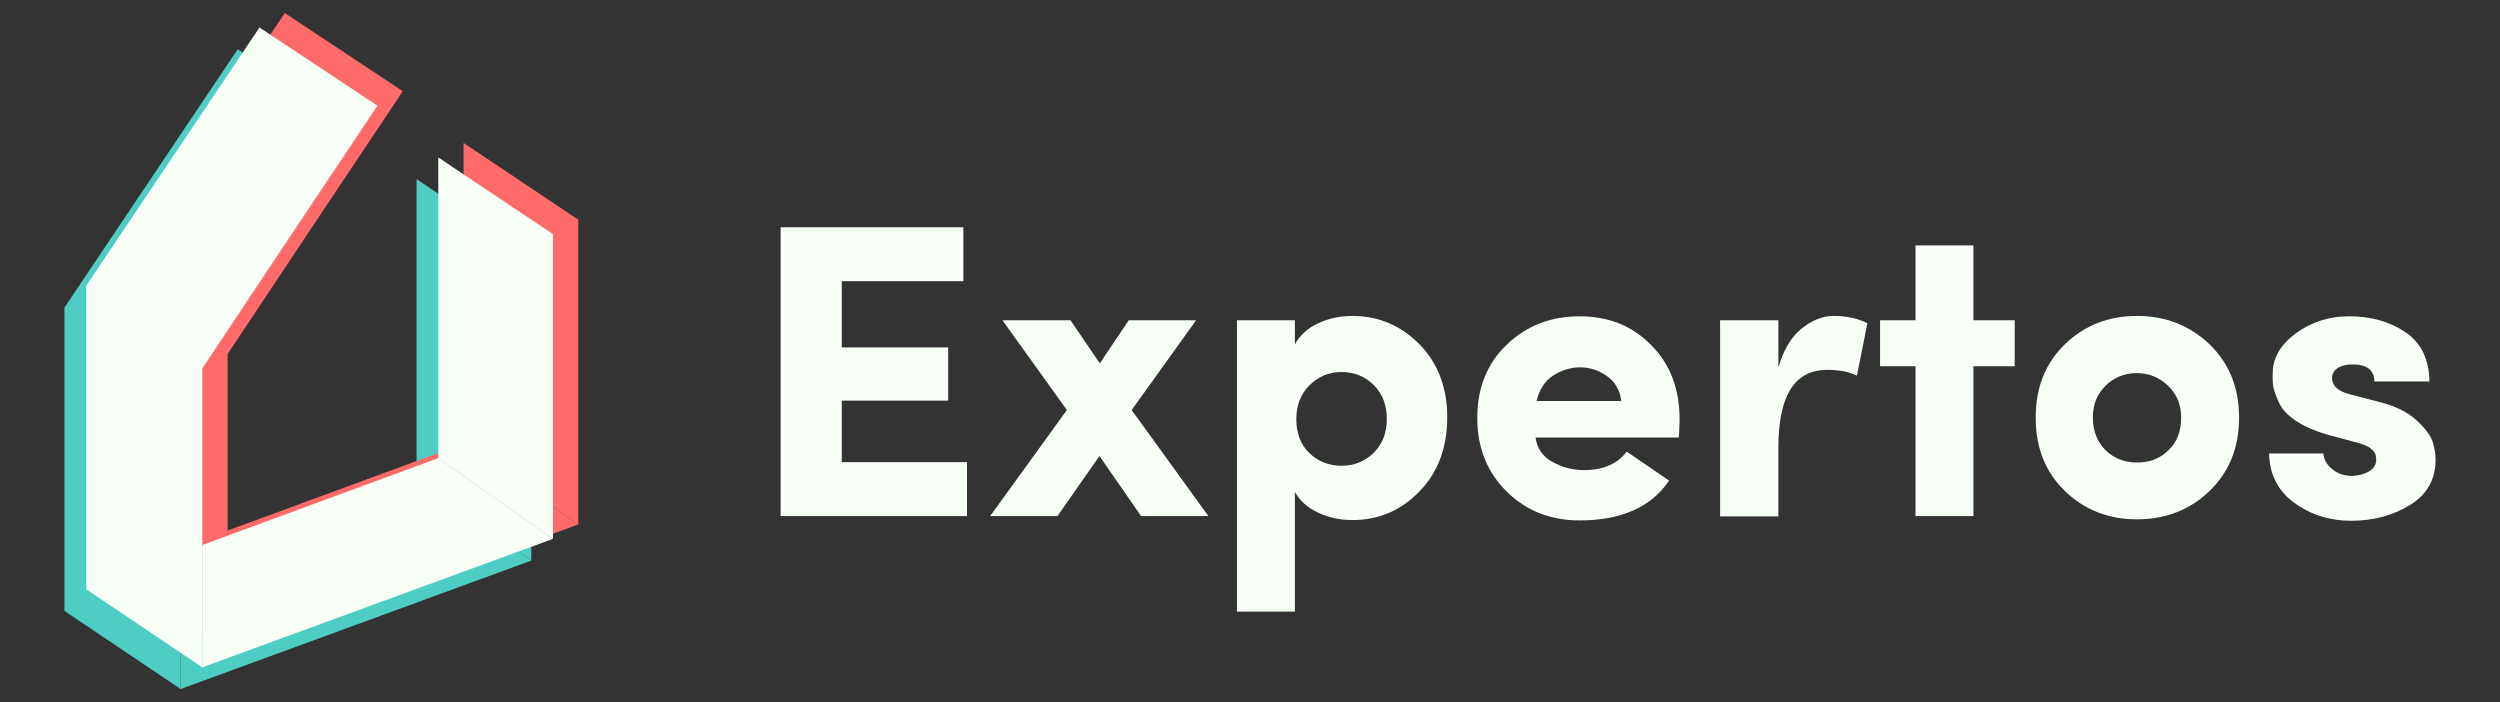 <?xml version="1.0" encoding="utf-8"?>
<!-- Generator: Adobe Illustrator 22.1.0, SVG Export Plug-In . SVG Version: 6.00 Build 0)  -->
<svg version="1.1" id="Capa_1" xmlns="http://www.w3.org/2000/svg" xmlns:xlink="http://www.w3.org/1999/xlink" x="0px" y="0px"
	 viewBox="0 0 690.8 194" style="enable-background:new 0 0 690.8 194;" xml:space="preserve">
<rect x="0" y="0" width="690.8" height="194" fill="#333333" stroke="none"/>
<style type="text/css">
	.st0{display:none;}
	.st1{display:inline;}
	.st2{fill:#E50914;}
	.st3{fill:#7DCCC1;}
	.st4{fill:#4ECDC4;}
	.st5{fill:#FF6B6B;}
	.st6{fill:#F7FFF7;}
</style>
<g id="Capa_1_1_" class="st0">
	<g class="st1">
		<g>
			<path d="M-5.7-466.5c11.5,0,23,0,34.5-0.1c8.7,33.4,17.6,66.7,26.6,100c0.2,0,0.3,0,0.5,0c0-33.3,0.1-66.7,0.1-100
				c9.8,0,14.7,0,24.5,0c-0.1,54.7-0.2,109.4-0.3,164.2c-9.4,1.1-18.8,2.2-28.2,3.4c-11.1-40.4-22-80.8-32.8-121.2
				c-0.2,0-0.3,0-0.5,0c0,41.8-0.1,83.6-0.1,125.3c-9.8,1.3-14.6,2-24.4,3.3C-5.7-349.8-5.7-408.2-5.7-466.5z"/>
			<path d="M101-466.7c25,0,50-0.1,75-0.1c0,8.8,0,13.2-0.1,22.1c-15.8,0.2-31.7,0.5-47.5,0.7c0,14-0.1,28-0.1,42
				c12.6-0.5,25.2-1,37.7-1.5c0,8.9,0,13.3-0.1,22.2c-12.6,0.6-25.2,1.3-37.7,2c0,16.3-0.1,32.6-0.1,48.8
				c15.8-1.4,31.6-2.7,47.5-3.9c0,8.8,0,13.2-0.1,22.1c-25,2.3-50,4.7-74.9,7.4C100.8-358.8,100.9-412.7,101-466.7z"/>
			<path d="M213.2-445.2c-9.6,0.1-19.2,0.2-28.7,0.4c0-8.8,0-13.2,0.1-22c28.3,0,56.7-0.1,85-0.1c0,8.4,0,12.7-0.1,21.1
				c-9.6,0.1-19.2,0.2-28.8,0.3c-0.1,42.7-0.3,85.4-0.4,128.2c-11,0.8-16.5,1.2-27.5,2C212.9-358.6,213.1-401.9,213.2-445.2z"/>
			<path d="M282.7-466.9c24.3,0,48.5,0,72.8,0c0,8.2,0,12.3,0,20.5c-15.1,0.1-30.2,0.2-45.3,0.3c0,13.5-0.1,27-0.1,40.5
				c11.8-0.3,23.7-0.5,35.5-0.7c0,8.2,0,12.3,0,20.5c-11.8,0.3-23.7,0.6-35.5,0.9c-0.1,21.1-0.1,42.2-0.2,63.3
				c-11,0.6-16.5,0.9-27.5,1.5C282.5-369,282.6-417.9,282.7-466.9z"/>
			<path d="M368.8-467c11,0,16.5,0,27.5,0c-0.1,40.6-0.1,81.2-0.2,121.8c15.1-0.3,30.2-0.6,45.3-0.8c0,8.1,0,12.1,0,20.2
				c-24.3,0.4-48.6,0.9-72.9,1.7C368.6-371.7,368.7-419.3,368.8-467z"/>
			<path d="M454.8-467c11,0,16.5,0,27.5,0c0,47,0,94,0,140.9c-11,0-16.5,0.1-27.6,0.2C454.7-372.9,454.7-419.9,454.8-467z"/>
			<path d="M527-398c-10.1-23-20.2-46-30.3-69c9.7,0,19.3,0,29,0c6.2,15.2,12.4,30.4,18.5,45.6c0.2,0,0.3,0,0.5,0
				c6.3-15.2,12.7-30.4,19-45.6c10.4,0,15.6,0,26,0c-10,23.1-20.1,46.1-30.2,69.2c10.7,24.4,21.3,48.8,31.9,73.2
				c-9.7-0.3-19.4-0.5-29.1-0.7c-6.7-16.5-13.4-33.1-20.1-49.6c-0.2,0-0.3,0-0.5,0c-6.8,16.3-13.7,32.7-20.5,49
				c-10.4-0.1-15.6-0.1-26.1-0.1C505.9-350,516.5-374,527-398z"/>
			<path d="M626-466.9c12.4,0,24.8,0,37.3,0c9.7,48.9,19.4,97.8,28.9,146.7c-11-0.6-16.5-0.9-27.5-1.5c-1.7-9.7-3.4-19.4-5.1-29
				c0,0.2,0,0.2,0,0.4c-10.4-0.4-20.9-0.8-31.3-1.1c-1.6,9.3-3.3,18.6-4.9,27.9c-10.2-0.4-15.3-0.6-25.6-0.9
				C607.2-371.9,616.7-419.4,626-466.9z M656.2-370.1c-4.1-23.9-8.3-47.8-12.4-71.7c-0.2,0-0.3,0-0.5,0c-3.9,23.7-7.9,47.3-11.8,71
				C641.4-370.6,646.3-370.4,656.2-370.1z"/>
			<path d="M705-466.9c14,0,28,0,42,0c10.8-0.2,22.7,2.1,30.8,9.6c7.6,7.1,10.5,18,10.3,28.3c0.1,25.9,0.2,51.7,0.2,77.6
				c-1,9.9-1.8,20.6-10.2,27.5c-8.4,7-20.2,8.2-30.7,7.2c-14-1-28-1.9-42-2.8C705.3-368.6,705.1-417.7,705-466.9z M746.9-338.1
				c4.5,0.3,8-0.6,10.4-2.8c2.4-2.1,3.6-5.8,3.6-11c-0.1-26.2-0.2-52.4-0.2-78.6c0-5.2-1.2-9-3.7-11.3c-2.4-2.3-5.9-3.5-10.4-3.6
				c-5.6-0.1-8.4-0.1-14-0.2c0.1,35.5,0.2,71,0.3,106.6C738.5-338.7,741.3-338.5,746.9-338.1z"/>
			<path d="M815.7-319c-7.6-7.9-10.9-18.8-10.8-29.7c-0.1-27.1-0.2-54.3-0.2-81.4c-0.2-10.5,2.9-21.4,10.7-28.7
				c8.2-7.7,20.1-10.2,31-10.2c11,0,23,2.6,31,10.6c7.9,7.9,11,19.4,10.8,30.4c0.1,28.6,0.1,57.2,0.2,85.7
				c0.2,10.6-2.6,22-10.7,29.2c-8.2,7.3-20.4,8.4-30.9,7.3C835.5-306.9,823.7-310.7,815.7-319z M860.8-342.9
				c-0.1-29.1-0.1-58.3-0.2-87.4c0-10.5-4.8-15.9-14.3-16s-14.2,5-14.2,15.3c0.1,28.6,0.2,57.2,0.2,85.8c0,10.3,4.8,15.9,14.3,16.7
				C856.1-327.6,860.8-332.4,860.8-342.9z"/>
			<path d="M912.3-309.2c-7.5-8.7-10.4-20.5-10.3-31.8c0-3.8,0-5.6,0-9.4c10.4,0.9,15.6,1.3,25.9,2.2c0,4.6,0,6.9,0,11.5
				c0,10.9,4.8,16.8,14.2,17.9c4.6,0.5,8.2-0.4,10.6-2.8c2.4-2.4,3.6-6.7,3.6-12.7c0-7.2-1.7-13.7-5-19.4
				c-4.5-7.7-11.9-15.1-18.5-20.9c-8.9-7.9-17.7-16.9-23.8-27.2c-4.5-7.8-6.7-16.6-6.8-26.1c-0.1-10.8,2.7-22.3,10.4-30.2
				c7.8-8,19.6-10.8,30.5-10.8c10.8,0,22.5,2.9,29.9,11.3c7.8,8.8,10.3,21.2,10.1,32.7c0,2.9,0,4.3,0,7.2c-10.4-0.4-15.6-0.6-26-1
				c0-3.5,0-5.3,0-8.8c0-5.9-1.2-10.2-3.5-12.9c-2.3-2.7-5.7-4.1-10.2-4.2c-9.2-0.2-13.7,5.1-13.7,15.8c0,6.1,1.7,11.8,5.1,17.3
				c3.4,5.4,9.6,12.2,18.6,20.3c9.1,8.2,17.9,17.6,23.7,28.5c4.4,8.4,6.5,20.1,6.5,29.3c-0.1,10.9-2.3,23.7-10.6,31.6
				c-8,7.6-20.3,8.7-30.7,7.3C931.3-296.1,919.8-300.5,912.3-309.2z"/>
		</g>
	</g>
	<g class="st1">
		<g>
			<path d="M15.6,16.2c11.5,0,23,0,34.5-0.1c8.7,33.4,17.6,66.7,26.6,100c0.2,0,0.3,0,0.5,0c0-33.3,0.1-66.7,0.1-100
				c9.8,0,14.7,0,24.5,0c-0.1,54.7-0.2,109.4-0.3,164.2c-9.4,1.1-18.8,2.2-28.2,3.4c-11-40.4-22-80.7-32.7-121.2c-0.2,0-0.3,0-0.5,0
				c0,41.8-0.1,83.6-0.1,125.3c-9.8,1.3-14.6,2-24.4,3.3C15.6,132.9,15.6,74.6,15.6,16.2z"/>
			<path d="M122.4,16.1c25,0,50-0.1,75-0.1c0,8.8,0,13.2-0.1,22.1c-15.8,0.2-31.7,0.5-47.5,0.7c0,14-0.1,28-0.1,42
				c12.6-0.5,25.2-1,37.7-1.5c0,8.9,0,13.3-0.1,22.2c-12.6,0.6-25.2,1.3-37.7,2c0,16.3-0.1,32.6-0.1,48.8
				c15.8-1.4,31.6-2.7,47.5-3.9c0,8.8,0,13.2-0.1,22.1c-25,2.3-50,4.7-74.9,7.4C122.1,124,122.3,70,122.4,16.1z"/>
			<path d="M234.6,37.6c-9.6,0.1-19.2,0.2-28.7,0.4c0-8.8,0-13.2,0.1-22c28.3,0,56.7-0.1,85-0.1c0,8.4,0,12.7-0.1,21.1
				c-9.6,0.1-19.2,0.2-28.8,0.3c-0.1,42.7-0.3,85.4-0.4,128.2c-11,0.8-16.5,1.2-27.5,2C234.3,124.1,234.4,80.9,234.6,37.6z"/>
			<path d="M304.1,15.8c24.3,0,48.5,0,72.8,0c0,8.2,0,12.3,0,20.5c-15.1,0.1-30.2,0.2-45.3,0.3c0,13.5-0.1,27-0.1,40.5
				c11.8-0.3,23.7-0.5,35.5-0.7c0,8.2,0,12.3,0,20.5c-11.8,0.3-23.7,0.6-35.5,0.9c-0.1,21.1-0.1,42.2-0.2,63.3
				c-11,0.6-16.5,0.9-27.5,1.5C303.8,113.8,304,64.8,304.1,15.8z"/>
			<path d="M390.1,15.8c11,0,16.5,0,27.5,0c-0.1,40.6-0.1,81.2-0.2,121.8c15.1-0.3,30.2-0.6,45.3-0.8c0,8.1,0,12.1,0,20.2
				c-24.3,0.4-48.6,0.9-72.9,1.7C389.9,111.1,390,63.4,390.1,15.8z"/>
			<path d="M476.1,15.8c11,0,16.5,0,27.5,0c0,47,0,94,0,141c-11,0-16.5,0.1-27.6,0.2C476.1,109.8,476.1,62.8,476.1,15.8z"/>
			<path d="M548.4,84.7c-10.1-23-20.2-46-30.3-69c9.7,0,19.3,0,29,0c6.2,15.2,12.4,30.4,18.5,45.6c0.2,0,0.3,0,0.5,0
				c6.3-15.2,12.7-30.4,19-45.6c10.4,0,15.6,0,26,0c-10,23.1-20.1,46.1-30.2,69.2c10.7,24.4,21.3,48.8,31.9,73.2
				c-9.7-0.3-19.4-0.5-29.1-0.7c-6.7-16.5-13.4-33.1-20.1-49.6c-0.2,0-0.3,0-0.5,0c-6.8,16.3-13.7,32.7-20.5,49
				c-10.4-0.1-15.6-0.1-26.1-0.1C527.2,132.7,537.8,108.7,548.4,84.7z"/>
			<path d="M647.4,15.8c12.4,0,24.8,0,37.3,0c9.7,48.9,19.4,97.8,28.9,146.7c-11-0.6-16.5-0.9-27.5-1.5c-1.7-9.7-3.4-19.4-5.1-29
				c0,0.2,0,0.2,0,0.4c-10.4-0.4-20.9-0.8-31.3-1.1c-1.6,9.3-3.3,18.6-4.9,27.9c-10.2-0.4-15.3-0.6-25.6-0.9
				C628.6,110.9,638,63.3,647.4,15.8z M677.6,112.6c-4.1-23.9-8.3-47.8-12.4-71.7c-0.2,0-0.3,0-0.5,0c-3.9,23.7-7.9,47.3-11.8,71
				C662.8,112.2,667.7,112.3,677.6,112.6z"/>
			<path d="M726.4,15.9c14,0,28,0,42,0c10.8-0.2,22.7,2.1,30.8,9.6c7.6,7.1,10.5,18,10.3,28.3c0.1,25.9,0.2,51.7,0.2,77.6
				c-1,9.9-1.8,20.6-10.2,27.5c-8.4,7-20.2,8.2-30.7,7.2c-14-1-28-1.9-42-2.8C726.7,114.1,726.5,65,726.4,15.9z M768.3,144.6
				c4.5,0.3,8-0.6,10.4-2.8c2.4-2.1,3.6-5.8,3.6-11c-0.1-26.2-0.2-52.4-0.2-78.6c0-5.2-1.2-9-3.7-11.3c-2.4-2.3-5.9-3.5-10.4-3.6
				c-5.6-0.1-8.4-0.1-14-0.2c0.1,35.5,0.2,71,0.3,106.6C759.9,144.1,762.7,144.3,768.3,144.6z"/>
			<path d="M837,163.7c-7.6-7.9-10.9-18.8-10.8-29.7c-0.1-27.1-0.2-54.3-0.2-81.4c-0.2-10.5,2.9-21.4,10.7-28.7
				c8.2-7.7,20.1-10.2,31-10.2c11,0,23,2.6,31,10.6c7.9,7.9,11,19.4,10.8,30.4c0.1,28.6,0.1,57.2,0.2,85.7
				c0.2,10.6-2.6,22-10.7,29.2c-8.2,7.3-20.4,8.4-30.9,7.3C856.9,175.8,845.1,172,837,163.7z M882.2,139.8
				c-0.1-29.1-0.1-58.3-0.2-87.4c0-10.5-4.8-15.9-14.3-16s-14.2,5-14.2,15.3c0.1,28.6,0.2,57.2,0.2,85.8c0,10.3,4.8,15.9,14.3,16.7
				C877.5,155.1,882.2,150.3,882.2,139.8z"/>
			<path d="M933.6,173.5c-7.5-8.7-10.4-20.5-10.3-31.8c0-3.8,0-5.6,0-9.4c10.4,0.9,15.6,1.3,25.9,2.2c0,4.6,0,6.9,0,11.5
				c0,10.9,4.8,16.8,14.2,17.9c4.6,0.5,8.2-0.4,10.6-2.8c2.4-2.4,3.6-6.7,3.6-12.7c0-7.2-1.7-13.7-5-19.4
				c-4.5-7.7-11.9-15.1-18.5-20.9c-8.9-7.9-17.7-16.9-23.8-27.2c-4.5-7.8-6.7-16.6-6.8-26.1c-0.1-10.8,2.7-22.3,10.4-30.2
				c7.8-8,19.6-10.8,30.5-10.8c10.8,0,22.5,2.9,29.9,11.3c7.8,8.8,10.3,21.2,10.1,32.7c0,2.9,0,4.3,0,7.2c-10.4-0.4-15.6-0.6-26-1
				c0-3.5,0-5.3,0-8.8c0-5.9-1.2-10.2-3.5-12.9c-2.3-2.7-5.7-4.1-10.2-4.2c-9.2-0.2-13.7,5.1-13.7,15.8c0,6.1,1.7,11.8,5.1,17.3
				c3.4,5.4,9.6,12.2,18.6,20.3c9.1,8.2,17.9,17.6,23.7,28.5c4.4,8.4,6.5,20.1,6.5,29.3c-0.1,10.9-2.3,23.7-10.6,31.6
				c-8,7.6-20.3,8.7-30.7,7.3C952.7,186.6,941.1,182.3,933.6,173.5z"/>
		</g>
	</g>
	<g class="st1">
		<g>
			<path class="st2" d="M4.2,7c11.5-0.1,23-0.1,34.5-0.2c8.7,33.3,17.6,66.6,26.6,99.8c0.2,0,0.3,0,0.5,0c0-33.3,0.1-66.6,0.1-99.9
				c9.8,0,14.7-0.1,24.5-0.1c-0.1,54.7-0.2,109.5-0.3,164.2c-9.4,1.1-18.8,2.1-28.2,3.3c-11-40.3-21.9-80.6-32.7-121
				c-0.2,0-0.3,0-0.5,0c0,41.7-0.1,83.4-0.1,125.1c-9.8,1.3-14.6,1.9-24.4,3.2C4.2,123.3,4.2,65.1,4.2,7z"/>
			<path class="st2" d="M111,6.5c25-0.1,50-0.2,75-0.3c0,8.9,0,13.3-0.1,22.2c-15.8,0.2-31.7,0.5-47.5,0.8c0,14-0.1,28.1-0.1,42.1
				c12.6-0.5,25.2-1,37.7-1.5c0,8.9,0,13.4-0.1,22.3c-12.6,0.6-25.2,1.3-37.7,2c0,16.3-0.1,32.6-0.1,48.9
				c15.8-1.3,31.6-2.6,47.5-3.8c0,8.9,0,13.3-0.1,22.2c-25,2.2-50,4.6-74.9,7.2C110.7,114.5,110.9,60.5,111,6.5z"/>
			<path class="st2" d="M223.2,27.9c-9.6,0.1-19.2,0.3-28.7,0.4c0-8.8,0-13.2,0.1-22.1c28.3-0.1,56.7-0.2,85-0.2
				c0,8.5,0,12.7-0.1,21.2c-9.6,0.1-19.2,0.2-28.8,0.3c-0.1,42.9-0.2,85.9-0.4,128.8c-11,0.7-16.5,1.1-27.5,2
				C222.9,114.9,223,71.4,223.2,27.9z"/>
			<path class="st2" d="M292.7,6c24.3,0,48.5-0.1,72.8-0.1c0,8.3,0,12.4,0,20.6c-15.1,0.1-30.2,0.2-45.3,0.3
				c0,13.6-0.1,27.2-0.1,40.8c11.8-0.3,23.7-0.5,35.5-0.7c0,8.3,0,12.4,0,20.7c-11.8,0.3-23.7,0.6-35.5,0.9
				c-0.1,21.3-0.1,42.5-0.2,63.8c-11,0.5-16.5,0.8-27.5,1.5C292.5,104.5,292.6,55.2,292.7,6z"/>
			<path class="st2" d="M378.7,5.9c11,0,16.5,0,27.5,0c-0.1,40.9-0.1,81.9-0.2,122.8c15.1-0.3,30.2-0.6,45.3-0.8
				c0,8.1,0,12.2,0,20.3c-24.3,0.4-48.6,0.9-72.9,1.7C378.6,101.9,378.6,53.9,378.7,5.9z"/>
			<path class="st2" d="M464.7,5.8c11,0,16.5,0,27.5,0c0,47.4,0,94.8,0,142.1c-11,0-16.5,0.1-27.6,0.2
				C464.7,100.6,464.7,53.2,464.7,5.8z"/>
			<path class="st2" d="M537,75.3C526.9,52.1,516.8,29,506.7,5.8c9.7,0,19.3,0,29,0c6.2,15.3,12.4,30.7,18.5,46c0.2,0,0.3,0,0.5,0
				c6.3-15.3,12.7-30.7,19-46c10.4,0,15.6,0,26,0c-10,23.3-20.1,46.5-30.2,69.7c10.7,24.6,21.3,49.2,31.9,73.8
				c-9.7-0.3-19.4-0.5-29.1-0.7c-6.7-16.7-13.4-33.4-20.1-50c-0.2,0-0.3,0-0.5,0c-6.8,16.5-13.7,33-20.5,49.4
				c-10.4-0.1-15.6-0.1-26.1-0.1C515.9,123.7,526.5,99.5,537,75.3z"/>
			<path class="st2" d="M636,5.9c12.4,0,24.8,0,37.3,0.1c9.7,49.2,19.3,98.4,28.9,147.6c-11-0.6-16.5-0.9-27.5-1.4
				c-1.7-9.7-3.4-19.5-5.1-29.2c0,0.2,0,0.3,0,0.4c-10.4-0.4-20.9-0.8-31.3-1.1c-1.6,9.4-3.3,18.8-5,28.1
				c-10.2-0.4-15.3-0.5-25.6-0.8C617.2,101.7,626.6,53.8,636,5.9z M666.2,103.4c-4.1-24.1-8.3-48.1-12.4-72.2c-0.2,0-0.3,0-0.5,0
				c-3.9,23.8-7.9,47.7-11.9,71.5C651.4,103,656.3,103.1,666.2,103.4z"/>
			<path class="st2" d="M715,6c14,0,28,0.1,42,0.1c10.9-0.2,22.7,2.2,30.8,9.7c7.6,7.2,10.5,18.1,10.3,28.4
				c0.1,26,0.2,51.9,0.2,77.9c-1,9.9-1.8,20.6-10.2,27.6s-20.2,8.3-30.7,7.3c-14-1-28-1.9-42-2.7C715.3,104.9,715.1,55.4,715,6z
				 M756.9,135.4c4.5,0.3,8-0.7,10.4-2.8c2.4-2.2,3.6-5.8,3.6-11.1c-0.1-26.3-0.2-52.6-0.2-79c0-5.2-1.2-9-3.7-11.3
				c-2.4-2.3-5.9-3.5-10.4-3.6c-5.6-0.1-8.4-0.1-14-0.2c0.1,35.7,0.2,71.4,0.3,107.1C748.5,134.9,751.3,135.1,756.9,135.4z"/>
			<path class="st2" d="M825.7,154.5c-7.6-7.9-10.9-18.9-10.8-29.7c-0.1-27.2-0.2-54.4-0.2-81.6c-0.2-10.5,2.9-21.4,10.7-28.8
				c8.2-7.7,20.1-10.2,31-10.2c11,0,23,2.7,31,10.7c7.9,7.9,11,19.4,10.8,30.4c0.1,28.6,0.1,57.2,0.2,85.8
				c0.2,10.6-2.6,22-10.7,29.2c-8.2,7.3-20.4,8.5-30.9,7.4C845.5,166.5,833.7,162.8,825.7,154.5z M870.8,130.4
				c-0.1-29.2-0.1-58.3-0.2-87.5c0-10.5-4.8-15.9-14.3-16s-14.2,5-14.2,15.3c0.1,28.7,0.2,57.4,0.2,86c0,10.4,4.8,15.9,14.3,16.7
				C866.1,145.8,870.8,140.9,870.8,130.4z"/>
			<path class="st2" d="M922.3,164c-7.5-8.7-10.4-20.4-10.3-31.8c0-3.8,0-5.6,0-9.4c10.4,0.8,15.6,1.3,25.9,2.2c0,4.6,0,6.9,0,11.5
				c0,10.9,4.8,16.8,14.2,17.8c4.6,0.5,8.2-0.4,10.6-2.9c2.4-2.4,3.6-6.6,3.6-12.7c0-7.2-1.7-13.6-5-19.4
				c-3.3-5.7-9.5-12.7-18.5-20.9c-8.9-8-17.7-16.9-23.8-27.2c-4.5-7.8-6.7-16.6-6.8-26.1c-0.1-10.8,2.7-22.3,10.4-30.1
				c7.8-8,19.7-10.7,30.5-10.7s22.5,3,29.9,11.3c7.7,8.8,10.3,21.1,10.1,32.6c0,2.9,0,4.3,0,7.2c-10.4-0.4-15.6-0.6-26-1
				c0-3.5,0-5.3,0-8.8c0-5.9-1.2-10.2-3.5-12.9s-5.7-4.1-10.2-4.2c-9.2-0.2-13.7,5.1-13.7,15.8c0,6.1,1.7,11.8,5.1,17.2
				c3.4,5.4,9.6,12.2,18.6,20.3c9.1,8.2,17.9,17.6,23.7,28.5c4.4,8.3,6.5,20,6.5,29.2c-0.1,10.9-2.3,23.6-10.6,31.5
				c-8,7.6-20.2,8.7-30.7,7.4C941.3,177,929.8,172.8,922.3,164z"/>
		</g>
	</g>
</g>
<g>
	<g>
		<path class="st3" d="M51.2,96"/>
		<g>
			<polyline class="st4" points="74.8,70.4 49.9,107.8 49.9,156.6 49.9,190.4 17.8,168.8 17.8,85 65.7,13.6 98.3,35.2 74.8,70.4 			
				"/>
			<polygon class="st4" points="146.8,154.9 49.9,190.4 49.9,156.6 115.1,132.6 			"/>
			<polygon class="st4" points="146.8,70.7 146.8,154.9 115.1,132.6 115.1,49.5 			"/>
		</g>
		<g>
			<polyline class="st5" points="87.8,60.4 62.9,97.8 62.9,146.6 62.9,180.4 30.8,158.8 30.8,75 78.7,3.6 111.3,25.2 87.8,60.4 			
				"/>
			<polygon class="st5" points="159.8,144.9 62.9,180.4 62.9,146.6 128.1,122.6 			"/>
			<polygon class="st5" points="159.8,60.7 159.8,144.9 128.1,122.6 128.1,39.5 			"/>
		</g>
		<g>
			<polyline class="st6" points="80.8,64.4 55.9,101.8 55.9,150.6 55.9,184.4 23.8,162.8 23.8,79 71.7,7.6 104.3,29.2 80.8,64.4 			
				"/>
			<polygon class="st6" points="152.8,148.9 55.9,184.4 55.9,150.6 121.1,126.6 			"/>
			<polygon class="st6" points="152.8,64.7 152.8,148.9 121.1,126.6 121.1,43.5 			"/>
		</g>
	</g>
	<g>
		<path class="st6" d="M215.7,142.6V62.8h50.5v14.9h-33.6V96H262v14.7h-29.4v17h34.6v14.9H215.7z"/>
		<path class="st6" d="M294.8,113.3L277,88.5h18.8l8.1,11.9l8-11.9h18.6l-17.8,24.8l21.2,29.3h-18.6l-11.5-16.6l-11.6,16.6h-18.6
			L294.8,113.3z"/>
		<path class="st6" d="M341.8,88.5h16v6.7c1.3-2.5,3.4-4.4,6.3-5.8c2.9-1.4,6.1-2.1,9.6-2.1c7.2,0,13.3,2.6,18.5,7.8
			c5.1,5.2,7.7,12,7.7,20.2c0,8.4-2.6,15.3-7.7,20.5c-5.1,5.3-11.3,7.9-18.5,7.9c-3.5,0-6.7-0.7-9.6-2.1c-2.9-1.4-5-3.3-6.3-5.7
			v33.1h-16V88.5z M358.2,115.8c0,3.9,1.2,7.1,3.6,9.4s5.4,3.5,8.9,3.5c3.5,0,6.4-1.2,8.9-3.6c2.4-2.4,3.6-5.5,3.6-9.3
			c0-3.9-1.2-7-3.6-9.4c-2.4-2.4-5.4-3.6-8.9-3.6c-3.5,0-6.4,1.2-8.9,3.7C359.4,108.9,358.2,112,358.2,115.8z"/>
		<path class="st6" d="M449.5,124.8l11.7,8c-4.9,7.3-13.2,11-24.7,11c-8,0-14.7-2.6-20.1-7.9c-5.4-5.3-8.2-12.1-8.2-20.4
			s2.7-15.1,8.2-20.3c5.4-5.2,12.1-7.8,20.1-7.8c7.9,0,14.5,2.6,19.7,7.9c5.3,5.3,7.9,12.1,7.9,20.6c0,1.5-0.1,3.1-0.2,5h-39.6
			c0.4,2.9,1.9,5.2,4.6,6.7c2.7,1.5,5.6,2.3,8.7,2.3C443,129.9,446.9,128.2,449.5,124.8z M424.6,110.8H448c-0.4-3-1.7-5.3-4-6.9
			c-2.3-1.6-4.7-2.4-7.4-2.4c-2.6,0-5.1,0.8-7.5,2.3C426.8,105.4,425.3,107.7,424.6,110.8z"/>
		<path class="st6" d="M491.4,123.8v18.9h-16.1V88.5h16.1v13.1c1.3-4.7,3.4-8.3,6.3-10.7c2.9-2.4,5.9-3.6,9-3.6c3.6,0,6.6,0.7,9.3,2
			l-2.9,14.5c-2.2-1.1-5-1.6-8.2-1.6C495.8,102.2,491.4,109.4,491.4,123.8z"/>
		<path class="st6" d="M545.3,88.5h11.4v12.7h-11.4v41.4h-16v-41.4h-9.8V88.5h9.8V67.8h16V88.5z"/>
		<path class="st6" d="M610.5,135.7c-5.4,5.2-12.1,7.8-20,7.8c-7.9,0-14.5-2.6-19.9-7.8c-5.4-5.2-8.1-12-8.1-20.3s2.7-15.1,8.1-20.3
			c5.4-5.2,12-7.8,19.9-7.8c7.9,0,14.5,2.6,20,7.8c5.4,5.2,8.2,11.9,8.2,20.3S615.9,130.5,610.5,135.7z M590.5,127.8
			c3.5,0,6.4-1.1,8.7-3.4c2.4-2.3,3.5-5.3,3.5-9c0-3.6-1.2-6.5-3.6-8.8c-2.4-2.3-5.3-3.5-8.7-3.5c-3.4,0-6.3,1.2-8.6,3.5
			c-2.4,2.3-3.5,5.3-3.5,8.8c0,3.7,1.2,6.7,3.5,9C584.2,126.7,587.1,127.8,590.5,127.8z"/>
		<path class="st6" d="M651.3,122.3l-7.1-1.9c-3.8-1-6.9-2.3-9.3-3.8c-2.4-1.5-4.1-3.2-5-5c-0.9-1.8-1.4-3.3-1.7-4.5
			c-0.2-1.2-0.3-2.6-0.2-4.3c0.1-4,2.2-7.6,6.4-10.7s9.1-4.7,14.7-4.7c6.1,0,11.3,1.5,15.6,4.4c4.3,2.9,6.5,7.5,6.6,13.6h-15.2
			c-0.1-3.2-2.1-4.7-6.1-4.7c-1.8,0-3.2,0.4-4.2,1.1c-1,0.7-1.5,1.7-1.4,3c0.2,1.9,1.7,3.3,4.7,4.1l9.2,2.4c4,1.1,7.2,2.7,9.6,5
			c2.4,2.2,3.8,4.2,4.3,5.8c0.5,1.7,0.8,3.3,0.8,4.9c0,5.4-2.3,9.6-7,12.5c-4.7,2.9-10.1,4.4-16.4,4.4c-5.9,0-11.2-1.7-15.7-5
			s-6.8-7.9-6.9-13.6H642c0.1,1.6,0.9,3.1,2.4,4.3c1.5,1.3,3.4,1.9,5.6,1.9c1.9-0.1,3.4-0.5,4.7-1.3s1.9-1.9,1.9-3.2
			c0-1.2-0.4-2.1-1.2-2.8C654.6,123.4,653.2,122.8,651.3,122.3z"/>
	</g>
</g>
</svg>
